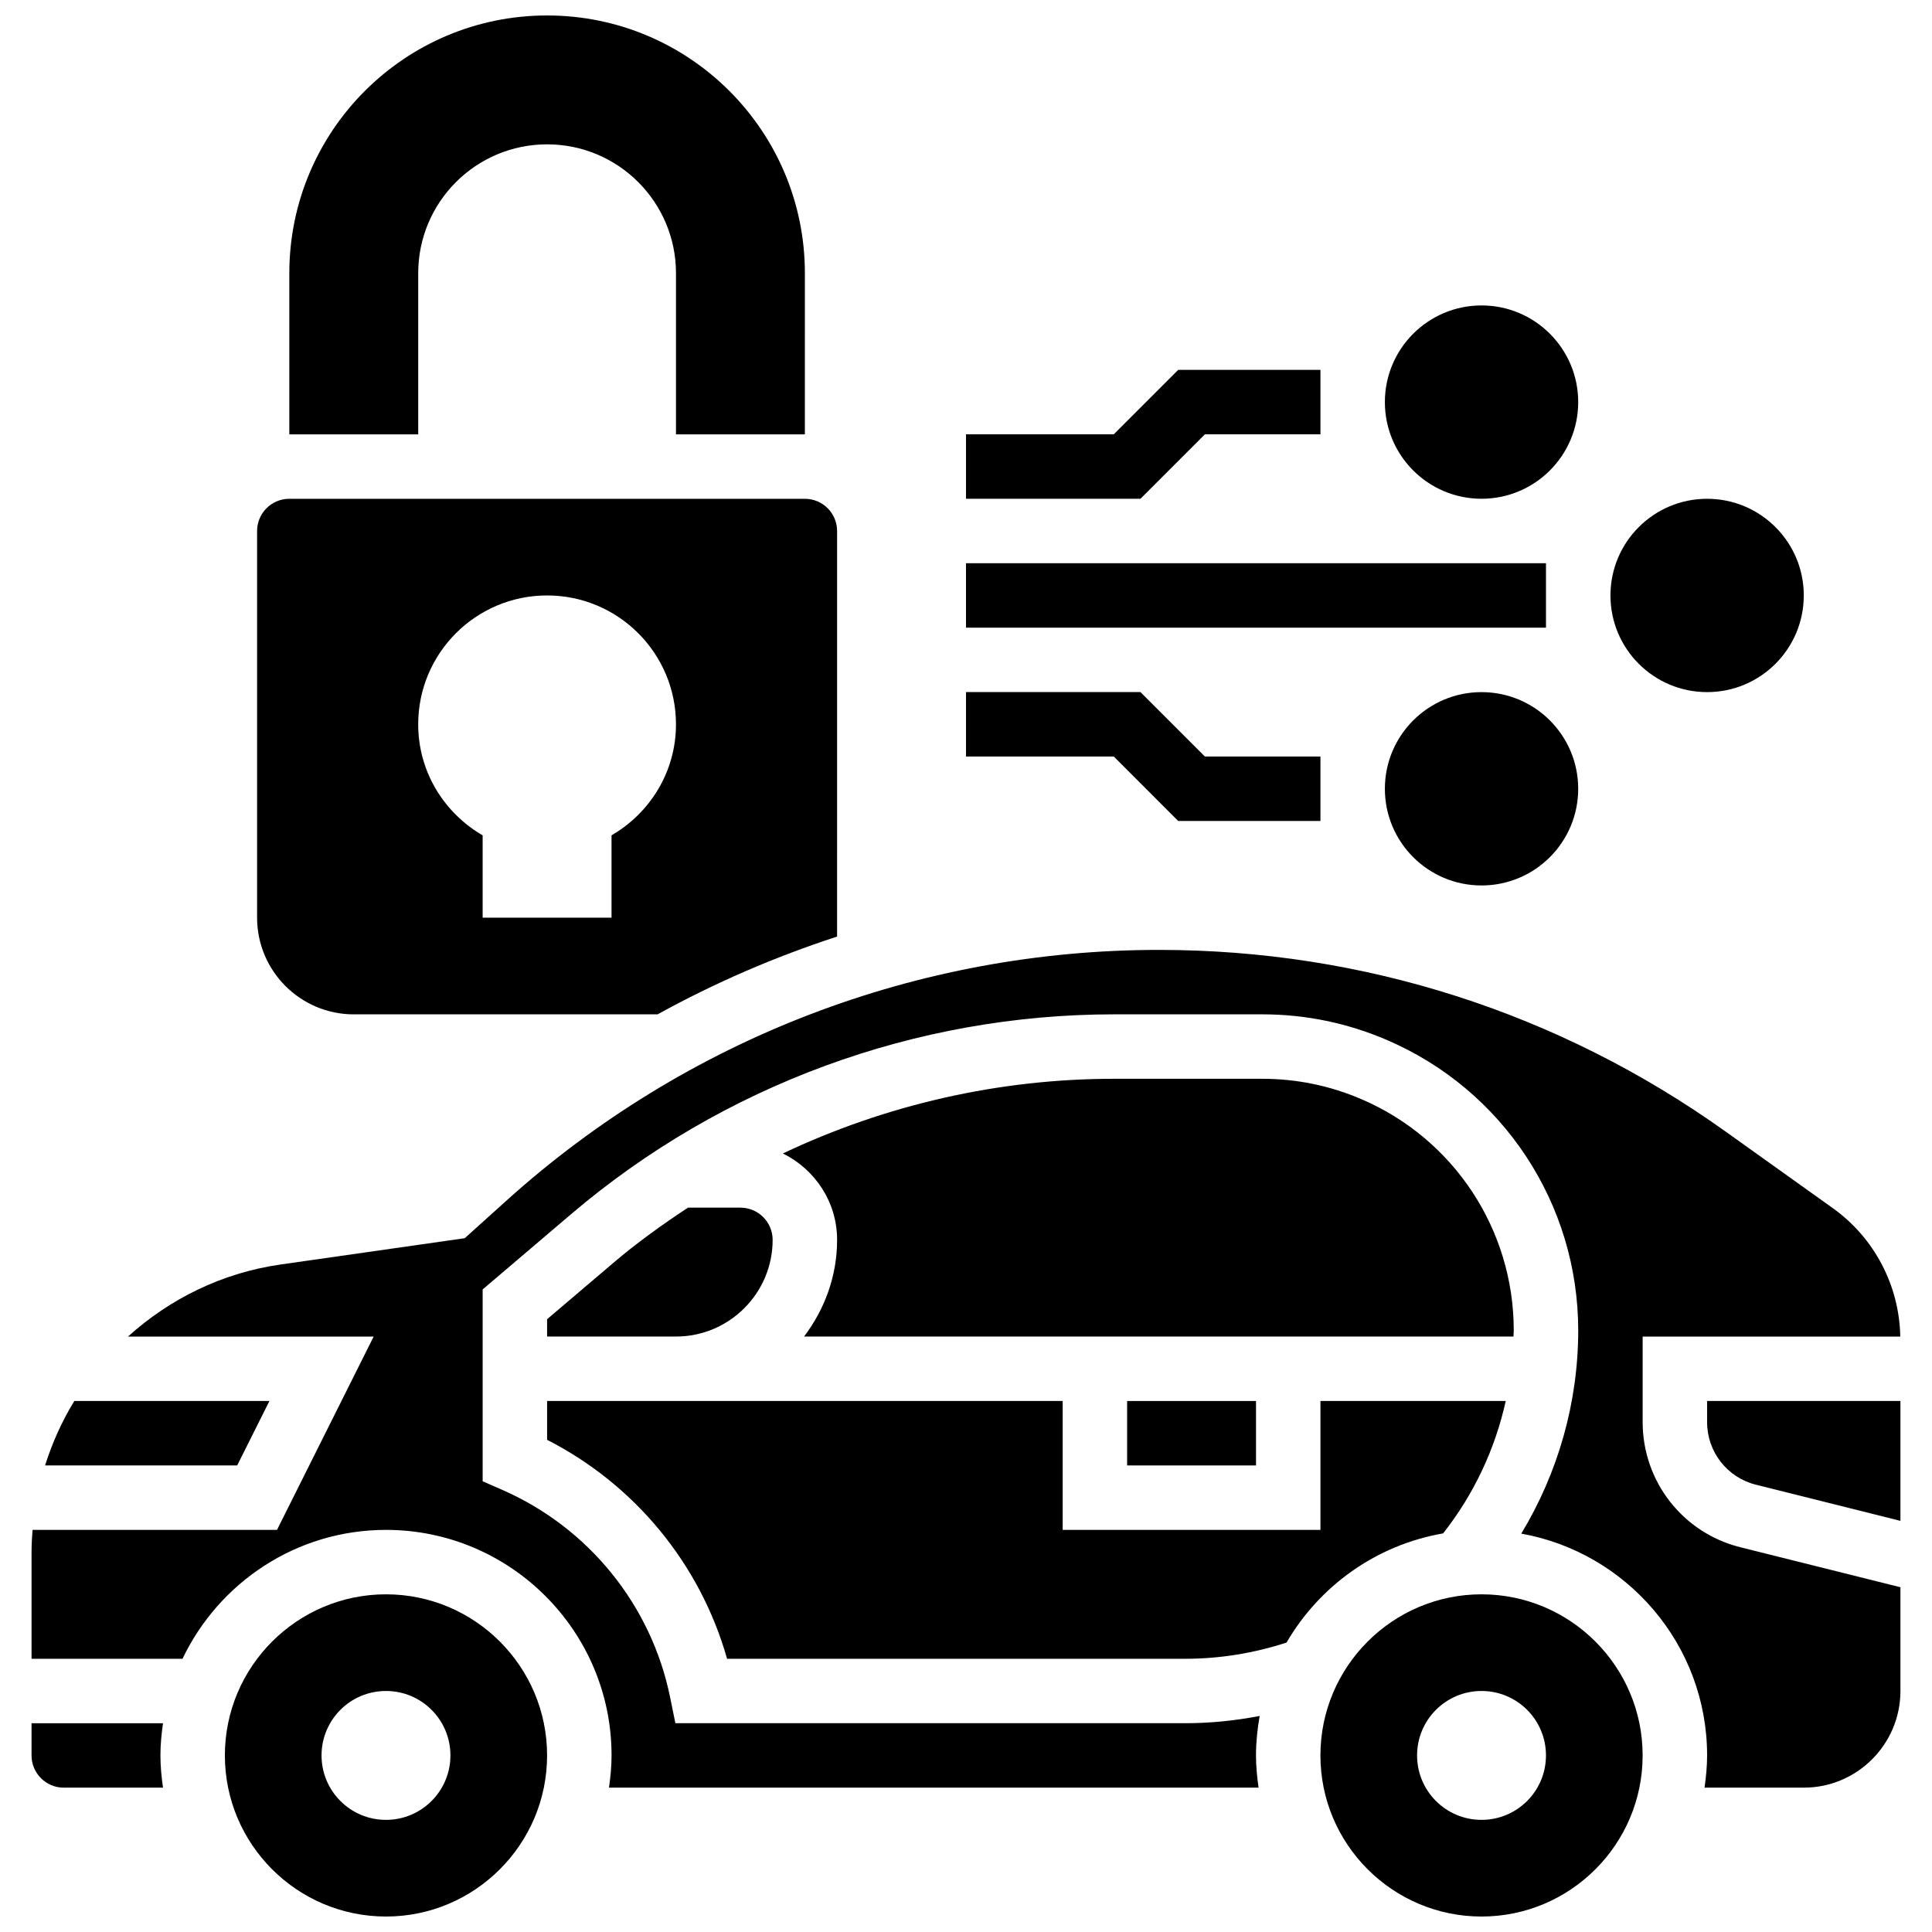 <?xml version="1.0" encoding="UTF-8"?>
<!-- Uploaded to: SVG Repo, www.svgrepo.com, Generator: SVG Repo Mixer Tools -->
<svg width="800px" height="800px" version="1.1" viewBox="144 144 512 512" xmlns="http://www.w3.org/2000/svg">
 <defs>
  <clipPath id="c">
   <path d="m220 148.09h138v111.91h-138z"/>
  </clipPath>
  <clipPath id="b">
   <path d="m203 566h86v85.902h-86z"/>
  </clipPath>
  <clipPath id="a">
   <path d="m493 566h87v85.902h-87z"/>
  </clipPath>
 </defs>
 <g clip-path="url(#c)">
  <path d="m254.83 216.41c0-18.863 15.293-34.156 34.156-34.156s34.156 15.293 34.156 34.156v42.695h34.156l0.004-42.695c0-37.727-30.586-68.312-68.312-68.312-37.727 0-68.316 30.586-68.316 68.312v42.695h34.156z"/>
 </g>
 <path d="m152.36 600.67v8.539c0 4.715 3.824 8.539 8.539 8.539h26.301c-0.402-2.801-0.684-5.637-0.684-8.539 0-2.902 0.281-5.738 0.684-8.539z"/>
 <path d="m215.4 515.28h-51.711c-3.254 5.32-5.84 11.059-7.746 17.078h50.91z"/>
 <path d="m237.75 412.81h80.523c15.184-8.375 31.117-15.25 47.562-20.605l0.004-107.48c0-4.715-3.824-8.539-8.539-8.539h-136.63c-4.715 0-8.539 3.824-8.539 8.539v102.47c0 14.125 11.496 25.621 25.617 25.621zm51.234-111.01c18.863 0 34.156 15.293 34.156 34.156 0 12.613-6.906 23.5-17.078 29.418v21.82h-34.156v-21.816c-10.172-5.918-17.078-16.805-17.078-29.418 0-18.863 15.293-34.16 34.156-34.16z"/>
 <g clip-path="url(#b)">
  <path d="m246.29 566.51c-23.543 0-42.695 19.152-42.695 42.695s19.152 42.695 42.695 42.695 42.695-19.152 42.695-42.695-19.152-42.695-42.695-42.695zm0 59.773c-9.438 0-17.078-7.641-17.078-17.078s7.641-17.078 17.078-17.078 17.078 7.641 17.078 17.078-7.641 17.078-17.078 17.078z"/>
 </g>
 <path d="m579.32 520.89v-22.688h68.27c-0.238-13.477-6.848-26.137-17.828-33.996l-28.527-20.375c-44.055-31.465-95.957-48.098-150.1-48.098-63.898 0-125.25 23.543-172.75 66.289l-11.23 10.117-48.801 6.969c-15.516 2.211-29.41 9.129-40.434 19.094h65.109l-25.617 51.234h-64.785c-0.145 1.902-0.266 3.809-0.266 5.746v28.41h40.008c9.613-20.16 30.145-34.156 53.926-34.156 32.953 0 59.773 26.82 59.773 59.773 0 2.902-0.281 5.738-0.684 8.539h172.15c-0.402-2.801-0.684-5.637-0.684-8.539 0-3.578 0.375-7.055 0.973-10.461-6.457 1.238-13.031 1.922-19.691 1.922h-135.15l-1.391-6.84c-4.953-24.43-21.613-45.012-44.566-55.035l-5.117-2.238v-50.844l23.484-19.988c40.117-34.121 91.215-52.914 143.88-52.914h39.23c11.41 0 22.508 2.281 32.988 6.773 30.832 13.215 50.754 43.434 50.754 76.977 0 19.094-5.32 37.707-15.09 53.863 27.949 4.996 49.246 29.43 49.246 58.785 0 2.902-0.281 5.738-0.684 8.539h26.301c14.125 0 25.617-11.492 25.617-25.617v-27.496l-42.441-10.605c-15.23-3.801-25.871-17.438-25.871-33.141z"/>
 <path d="m545.16 496.56c0-26.703-15.855-50.758-40.406-61.285-8.344-3.578-17.184-5.387-26.266-5.387h-39.23c-30.562 0-60.535 6.875-87.789 19.793 8.477 4.184 14.371 12.824 14.371 22.902 0 9.648-3.34 18.461-8.762 25.617h188.01c0.016-0.547 0.074-1.094 0.074-1.641z"/>
 <path d="m442.7 515.28h34.156v17.078h-34.156z"/>
 <path d="m543.04 515.28h-49.109v34.156h-68.312v-34.156h-136.63v10.289c23.305 11.902 40.605 32.977 47.691 58.023h121.45c9.207 0 18.195-1.496 26.82-4.297 8.727-15.012 23.773-25.863 41.484-28.93 8.145-10.324 13.789-22.328 16.602-35.086z"/>
 <path d="m596.4 515.28v5.609c0 7.856 5.32 14.672 12.938 16.574l38.297 9.582v-31.766z"/>
 <path d="m348.76 472.58c0-4.715-3.824-8.539-8.539-8.539h-13.902c-6.856 4.527-13.551 9.324-19.852 14.695l-17.48 14.867v4.594h34.156c14.125 0 25.617-11.496 25.617-25.617z"/>
 <g clip-path="url(#a)">
  <path d="m536.62 566.51c-23.543 0-42.695 19.152-42.695 42.695s19.152 42.695 42.695 42.695 42.695-19.152 42.695-42.695-19.152-42.695-42.695-42.695zm0 59.773c-9.438 0-17.078-7.641-17.078-17.078s7.641-17.078 17.078-17.078 17.078 7.641 17.078 17.078-7.641 17.078-17.078 17.078z"/>
 </g>
 <path d="m622.02 301.8c0 14.148-11.469 25.617-25.617 25.617-14.148 0-25.617-11.469-25.617-25.617s11.469-25.617 25.617-25.617c14.148 0 25.617 11.469 25.617 25.617"/>
 <path d="m562.24 250.56c0 14.148-11.469 25.617-25.617 25.617s-25.617-11.469-25.617-25.617 11.469-25.617 25.617-25.617 25.617 11.469 25.617 25.617"/>
 <path d="m562.24 353.04c0 14.145-11.469 25.617-25.617 25.617s-25.617-11.473-25.617-25.617c0-14.148 11.469-25.621 25.617-25.621s25.617 11.473 25.617 25.621"/>
 <path d="m456.24 361.57h37.691v-17.082h-30.621l-17.078-17.078h-46.23v17.078h39.16z"/>
 <path d="m400 293.26h153.7v17.078h-153.7z"/>
 <path d="m463.31 259.1h30.621v-17.078h-37.691l-17.078 17.078h-39.16v17.078h46.23z"/>
</svg>